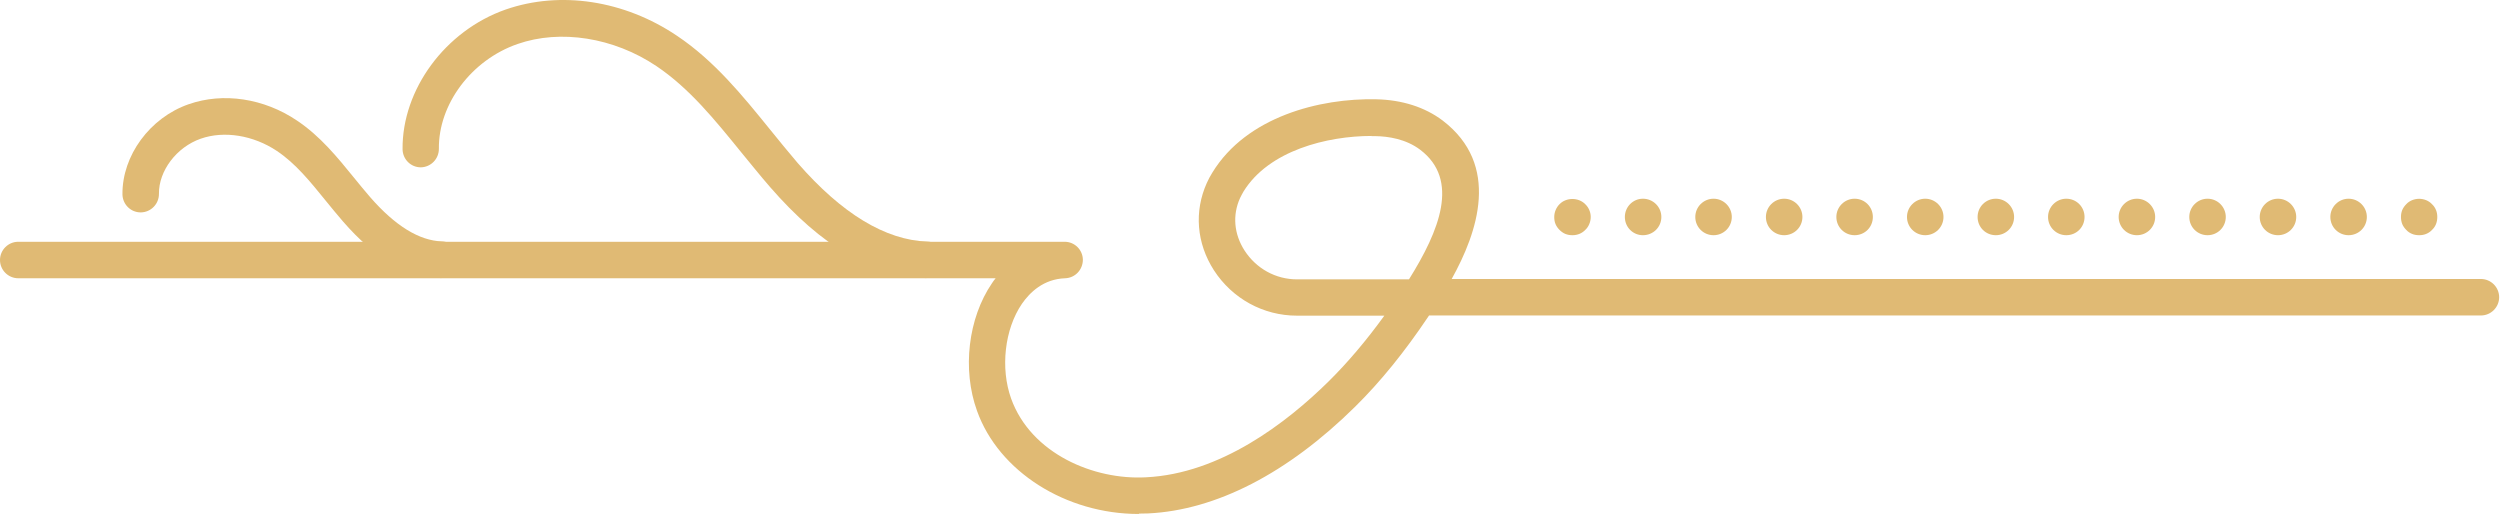 <?xml version="1.0" encoding="UTF-8"?> <svg xmlns="http://www.w3.org/2000/svg" width="2837" height="584" viewBox="0 0 2837 584" fill="none"><path d="M1051.37 315.563C1051.37 315.563 1050.96 315.563 1050.54 315.563C990.075 313.492 932.298 279.539 873.693 212.047C862.718 199.418 852.156 186.168 841.388 173.125C810.946 135.653 782.368 100.25 744.886 74.992C696.428 42.488 635.959 32.965 587.294 49.942C534.901 68.16 497.419 118.262 498.04 168.985C498.04 180.371 488.928 189.688 477.539 189.895C466.149 189.895 457.037 180.785 456.83 169.399C456.209 101.492 505.288 34.828 573.833 10.813C635.752 -10.719 708.439 0.254 768.287 40.625C810.946 69.195 842.837 108.738 873.9 147.039C884.254 159.875 894.609 172.504 905.17 184.926C955.285 242.481 1004.78 272.5 1052.41 274.156C1063.8 274.57 1072.7 284.094 1072.29 295.481C1071.87 306.66 1062.76 315.356 1051.58 315.356L1051.37 315.563Z" fill="#E0BA74"></path><path d="M501.147 315.563C501.147 315.563 500.732 315.563 500.318 315.563C462.007 314.32 425.56 293.203 389.113 251.176C382.487 243.516 376.067 235.649 369.647 227.781C352.045 206.043 335.271 185.34 314.149 171.262C287.434 153.457 254.301 148.074 227.794 157.391C200.459 166.914 179.957 193.828 180.371 220.121C180.371 231.508 171.26 240.824 159.87 241.031H159.663C148.273 241.031 139.161 231.922 138.954 220.535C138.54 176.645 170.017 133.582 214.126 118.262C253.265 104.598 299.445 111.43 337.135 136.895C363.435 154.492 382.901 178.508 401.746 201.695C407.751 209.149 413.964 216.602 420.176 223.848C448.34 256.145 475.675 273.121 501.561 273.949C512.95 274.363 521.855 283.887 521.441 295.274C521.027 306.453 511.915 315.149 500.732 315.149L501.147 315.563Z" fill="#E0BA74"></path><path d="M1292.21 583.254C1209.59 583.254 1133.38 535.223 1108.74 466.281C1091.75 419.285 1098.59 361.11 1125.72 321.36C1126.96 319.496 1128.41 317.426 1129.86 315.77H20.709C9.319 315.77 0 306.453 0 295.067C0 283.68 9.319 274.363 20.709 274.363H1208.14C1219.53 274.363 1228.64 283.473 1228.84 294.653C1228.84 306.039 1220.15 315.356 1208.76 315.77C1184.11 316.598 1168.58 331.918 1159.68 344.754C1140.01 373.531 1135.04 417.836 1147.46 452.41C1170.03 514.934 1241.48 544.953 1300.5 541.641C1384.78 537.5 1459.75 480.153 1508 432.535C1529.53 411.211 1550.24 386.781 1570.95 358.211H1471.76C1433.65 358.211 1398.45 338.957 1377.53 306.66C1357.86 276.02 1354.96 239.996 1369.46 207.699C1371.32 203.559 1373.39 199.625 1375.88 195.692C1414.6 132.547 1497.43 111.223 1561.84 112.672C1591.04 113.293 1616.92 121.574 1637.01 136.688C1703.28 187.203 1676.77 263.805 1647.36 316.598H2815.33C2826.72 316.598 2836.04 325.914 2836.04 337.301C2836.04 348.688 2826.72 358.004 2815.33 358.004H1621.69C1621.69 358.004 1621.06 358.832 1620.86 359.246C1593.73 399.617 1566.6 433.156 1537.61 461.727C1461.19 537.086 1380.02 578.906 1302.98 582.633C1299.46 582.633 1295.94 582.84 1292.63 582.84L1292.21 583.254ZM1556.45 154.285C1506.34 154.285 1439.87 170.641 1411.08 217.43C1409.63 219.914 1408.39 222.399 1407.15 224.883C1398.45 244.137 1400.31 265.668 1412.32 284.301C1425.58 304.797 1447.73 317.012 1471.76 317.012H1598.91C1633.49 261.735 1656.68 204.18 1611.75 170.02C1595.39 157.598 1575.09 154.699 1561.01 154.492C1559.56 154.492 1558.11 154.492 1556.45 154.492V154.285Z" fill="#E0BA74"></path><path d="M1784.45 266.91C1781.56 266.91 1779.07 266.496 1776.38 265.461C1773.89 264.426 1771.62 262.77 1769.75 260.906C1767.89 259.043 1766.23 256.766 1765.2 254.281C1764.16 251.797 1763.75 249.106 1763.75 246.207C1763.75 240.824 1766.02 235.442 1769.75 231.715C1777.41 223.848 1791.29 223.848 1798.95 231.715C1802.89 235.442 1805.16 240.824 1805.16 246.207C1805.16 249.106 1804.54 251.797 1803.51 254.281C1802.47 256.766 1801.02 259.043 1798.95 260.906C1795.22 264.84 1790.05 266.91 1784.45 266.91Z" fill="#E0BA74"></path><path d="M2644.48 246.207C2644.48 234.821 2653.8 225.504 2665.19 225.504C2676.58 225.504 2685.9 234.821 2685.9 246.207C2685.9 257.801 2676.58 266.91 2665.19 266.91C2653.8 266.91 2644.48 257.801 2644.48 246.207ZM2564.34 246.207C2564.34 234.821 2573.66 225.504 2585.05 225.504C2596.44 225.504 2605.76 234.821 2605.76 246.207C2605.76 257.801 2596.44 266.91 2585.05 266.91C2573.66 266.91 2564.34 257.801 2564.34 246.207ZM2484.4 246.207C2484.4 234.821 2493.72 225.504 2505.11 225.504C2516.5 225.504 2525.82 234.821 2525.82 246.207C2525.82 257.801 2516.5 266.91 2505.11 266.91C2493.72 266.91 2484.4 257.801 2484.4 246.207ZM2404.26 246.207C2404.26 234.821 2413.58 225.504 2424.97 225.504C2436.36 225.504 2445.68 234.821 2445.68 246.207C2445.68 257.801 2436.36 266.91 2424.97 266.91C2413.58 266.91 2404.26 257.801 2404.26 246.207ZM2324.12 246.207C2324.12 234.821 2333.44 225.504 2344.83 225.504C2356.42 225.504 2365.54 234.821 2365.54 246.207C2365.54 257.801 2356.42 266.91 2344.83 266.91C2333.44 266.91 2324.12 257.801 2324.12 246.207ZM2244.18 246.207C2244.18 234.821 2253.3 225.504 2264.89 225.504C2276.28 225.504 2285.6 234.821 2285.6 246.207C2285.6 257.801 2276.28 266.91 2264.89 266.91C2253.3 266.91 2244.18 257.801 2244.18 246.207ZM2164.04 246.207C2164.04 234.821 2173.36 225.504 2184.75 225.504C2196.14 225.504 2205.46 234.821 2205.46 246.207C2205.46 257.801 2196.14 266.91 2184.75 266.91C2173.36 266.91 2164.04 257.801 2164.04 246.207ZM2083.9 246.207C2083.9 234.821 2093.22 225.504 2104.61 225.504C2116.2 225.504 2125.32 234.821 2125.32 246.207C2125.32 257.801 2116.2 266.91 2104.61 266.91C2093.22 266.91 2083.9 257.801 2083.9 246.207ZM2003.96 246.207C2003.96 234.821 2013.28 225.504 2024.67 225.504C2036.06 225.504 2045.38 234.821 2045.38 246.207C2045.38 257.801 2036.06 266.91 2024.67 266.91C2013.28 266.91 2003.96 257.801 2003.96 246.207ZM1923.82 246.207C1923.82 234.821 1933.14 225.504 1944.53 225.504C1955.92 225.504 1965.24 234.821 1965.24 246.207C1965.24 257.801 1955.92 266.91 1944.53 266.91C1933.14 266.91 1923.82 257.801 1923.82 246.207ZM1843.89 246.207C1843.89 234.821 1853 225.504 1864.39 225.504C1875.99 225.504 1885.3 234.821 1885.3 246.207C1885.3 257.801 1875.99 266.91 1864.39 266.91C1853 266.91 1843.89 257.801 1843.89 246.207Z" fill="#E0BA74"></path><path d="M2745.33 266.91C2742.43 266.91 2739.74 266.496 2737.25 265.461C2734.77 264.426 2732.49 262.977 2730.63 260.906C2728.76 259.043 2727.11 256.766 2726.07 254.282C2725.04 251.59 2724.62 249.106 2724.62 246.207C2724.62 243.516 2725.04 240.824 2726.07 238.34C2727.11 235.856 2728.76 233.578 2730.63 231.715C2732.49 229.645 2734.77 228.196 2737.25 227.16C2742.43 225.09 2748.02 225.09 2753.2 227.16C2755.69 228.196 2757.96 229.645 2759.83 231.715C2761.9 233.578 2763.35 235.856 2764.38 238.34C2765.42 240.824 2765.83 243.516 2765.83 246.207C2765.83 249.106 2765.42 251.59 2764.38 254.282C2763.35 256.766 2761.9 259.043 2759.83 260.906C2757.96 262.977 2755.69 264.426 2753.2 265.461C2750.72 266.496 2748.02 266.91 2745.33 266.91Z" fill="#E0BA74"></path></svg> 